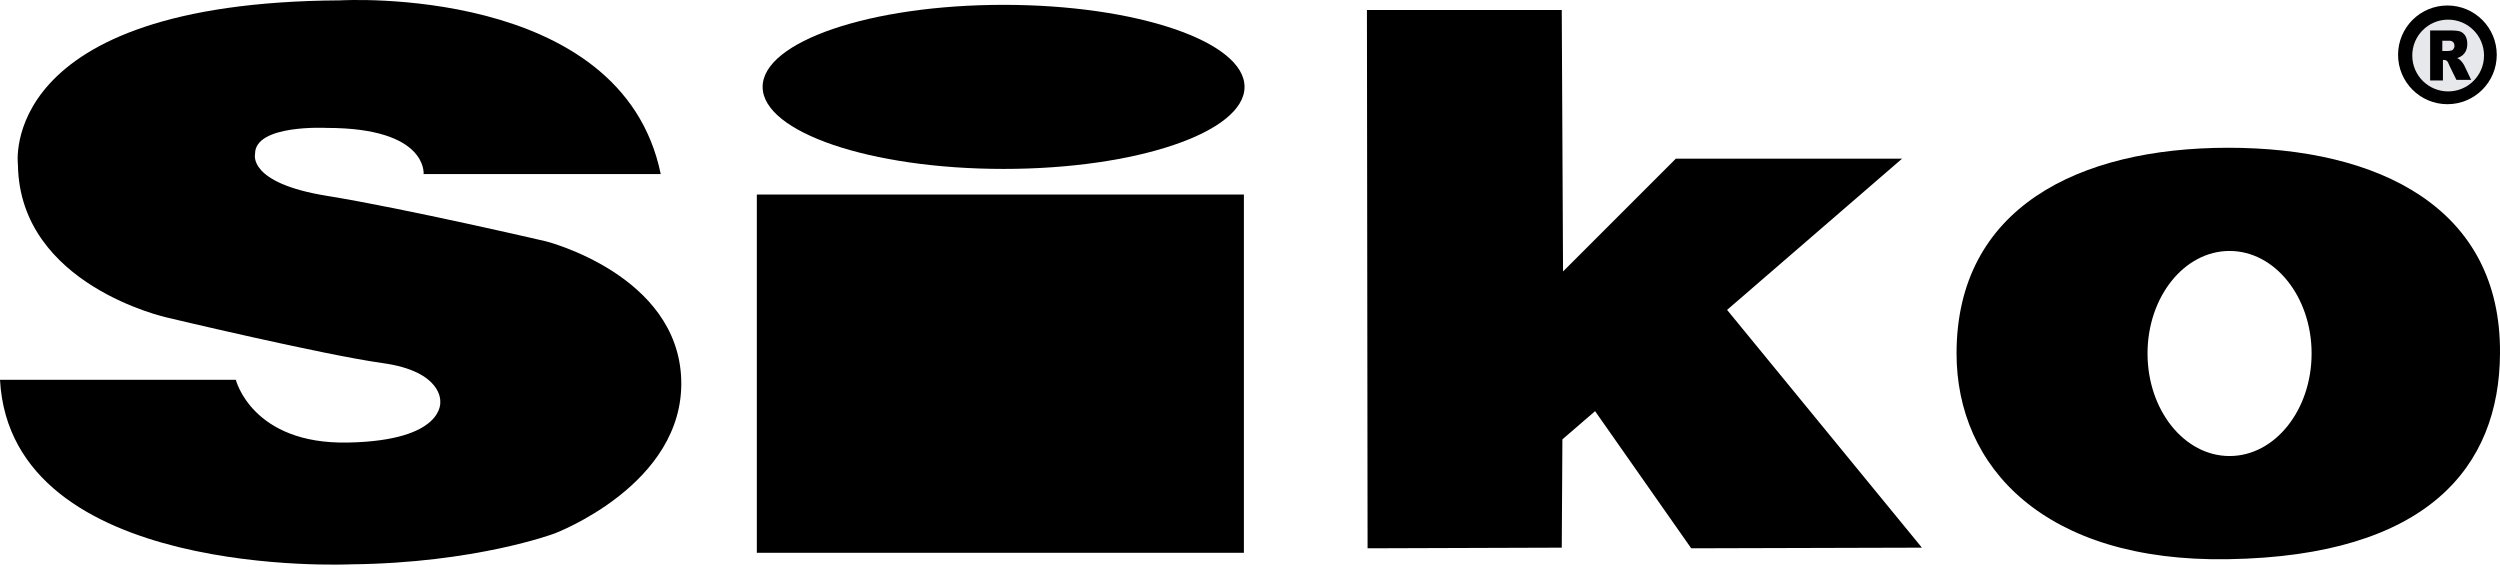 <svg width="97" height="22" viewBox="0 0 97 22" fill="none" xmlns="http://www.w3.org/2000/svg">
<path d="M38.939 6.554C44.103 6.554 48.288 5.129 48.288 3.371C48.288 1.613 44.103 0.188 38.939 0.188C33.776 0.188 29.59 1.613 29.59 3.371C29.59 5.129 33.776 6.554 38.939 6.554Z" fill="black"/>
<path d="M48.263 7.548H29.365V21.448H48.263V7.548Z" fill="black"/>
<path d="M53.037 0.387H60.596L60.646 10.532L65.022 6.156H73.8L67.011 12.024L74.57 21.249L65.619 21.274L61.889 15.953L60.621 17.047L60.596 21.249L53.062 21.274L53.037 0.387Z" fill="black"/>
<path fill-rule="evenodd" clip-rule="evenodd" d="M86.457 21.697C94.19 21.573 96.975 18.116 97 13.715C97.05 8.046 92.275 5.733 86.457 5.733C80.638 5.733 75.914 8.071 75.914 13.715C75.914 18.116 79.321 21.821 86.457 21.697ZM89.69 13.715C89.69 15.912 88.265 17.694 86.507 17.694C84.749 17.694 83.324 15.912 83.324 13.715C83.324 11.518 84.749 9.737 86.507 9.737C88.265 9.737 89.69 11.518 89.69 13.715Z" fill="black"/>
<path d="M0 14.735H9.15C9.15 14.735 9.772 17.246 13.502 17.171C17.281 17.097 17.082 15.58 17.082 15.58C17.082 15.58 17.182 14.411 14.845 14.088C12.532 13.765 6.49 12.323 6.49 12.323C6.49 12.323 0.771 11.079 0.696 6.405C0.696 6.405 -0.174 0.089 13.204 0.014C13.204 0.014 24.119 -0.632 25.636 6.753H16.436C16.436 6.753 16.61 4.963 12.681 4.963C12.681 4.963 9.872 4.813 9.896 5.982C9.896 5.982 9.598 7.101 12.681 7.598C15.74 8.096 21.185 9.364 21.185 9.364C21.185 9.364 26.308 10.657 26.432 14.735C26.556 18.812 21.509 20.702 21.509 20.702C21.509 20.702 18.45 21.846 13.626 21.896C13.576 21.896 0.423 22.517 0 14.735Z" fill="black"/>
<path d="M94.96 4.043C96.017 4.043 96.874 3.185 96.874 2.128C96.874 1.07 96.017 0.213 94.96 0.213C93.902 0.213 93.045 1.07 93.045 2.128C93.045 3.185 93.902 4.043 94.96 4.043Z" fill="black"/>
<path d="M94.996 3.547C95.765 3.543 96.385 2.916 96.38 2.147C96.376 1.378 95.749 0.758 94.98 0.762C94.211 0.766 93.591 1.393 93.596 2.162C93.6 2.931 94.227 3.551 94.996 3.547Z" fill="#E6E8EB"/>
<path d="M95.607 2.526C95.607 2.526 95.483 2.302 95.333 2.252C95.333 2.252 95.731 2.178 95.731 1.705C95.731 1.258 95.408 1.208 95.408 1.208C95.408 1.208 95.284 1.183 95.159 1.183C95.035 1.183 94.289 1.183 94.289 1.183V3.122H94.786V2.327C94.786 2.327 94.936 2.302 94.985 2.426C95.035 2.551 95.309 3.098 95.309 3.098H95.88L95.607 2.526Z" fill="black"/>
<path d="M95.01 1.581H94.762V1.979C94.762 1.979 94.886 1.979 94.961 1.979C95.035 1.979 95.135 1.954 95.135 1.954C95.234 1.904 95.234 1.78 95.234 1.78C95.234 1.556 95.01 1.581 95.01 1.581Z" fill="#E6E8EB"/>
</svg>

